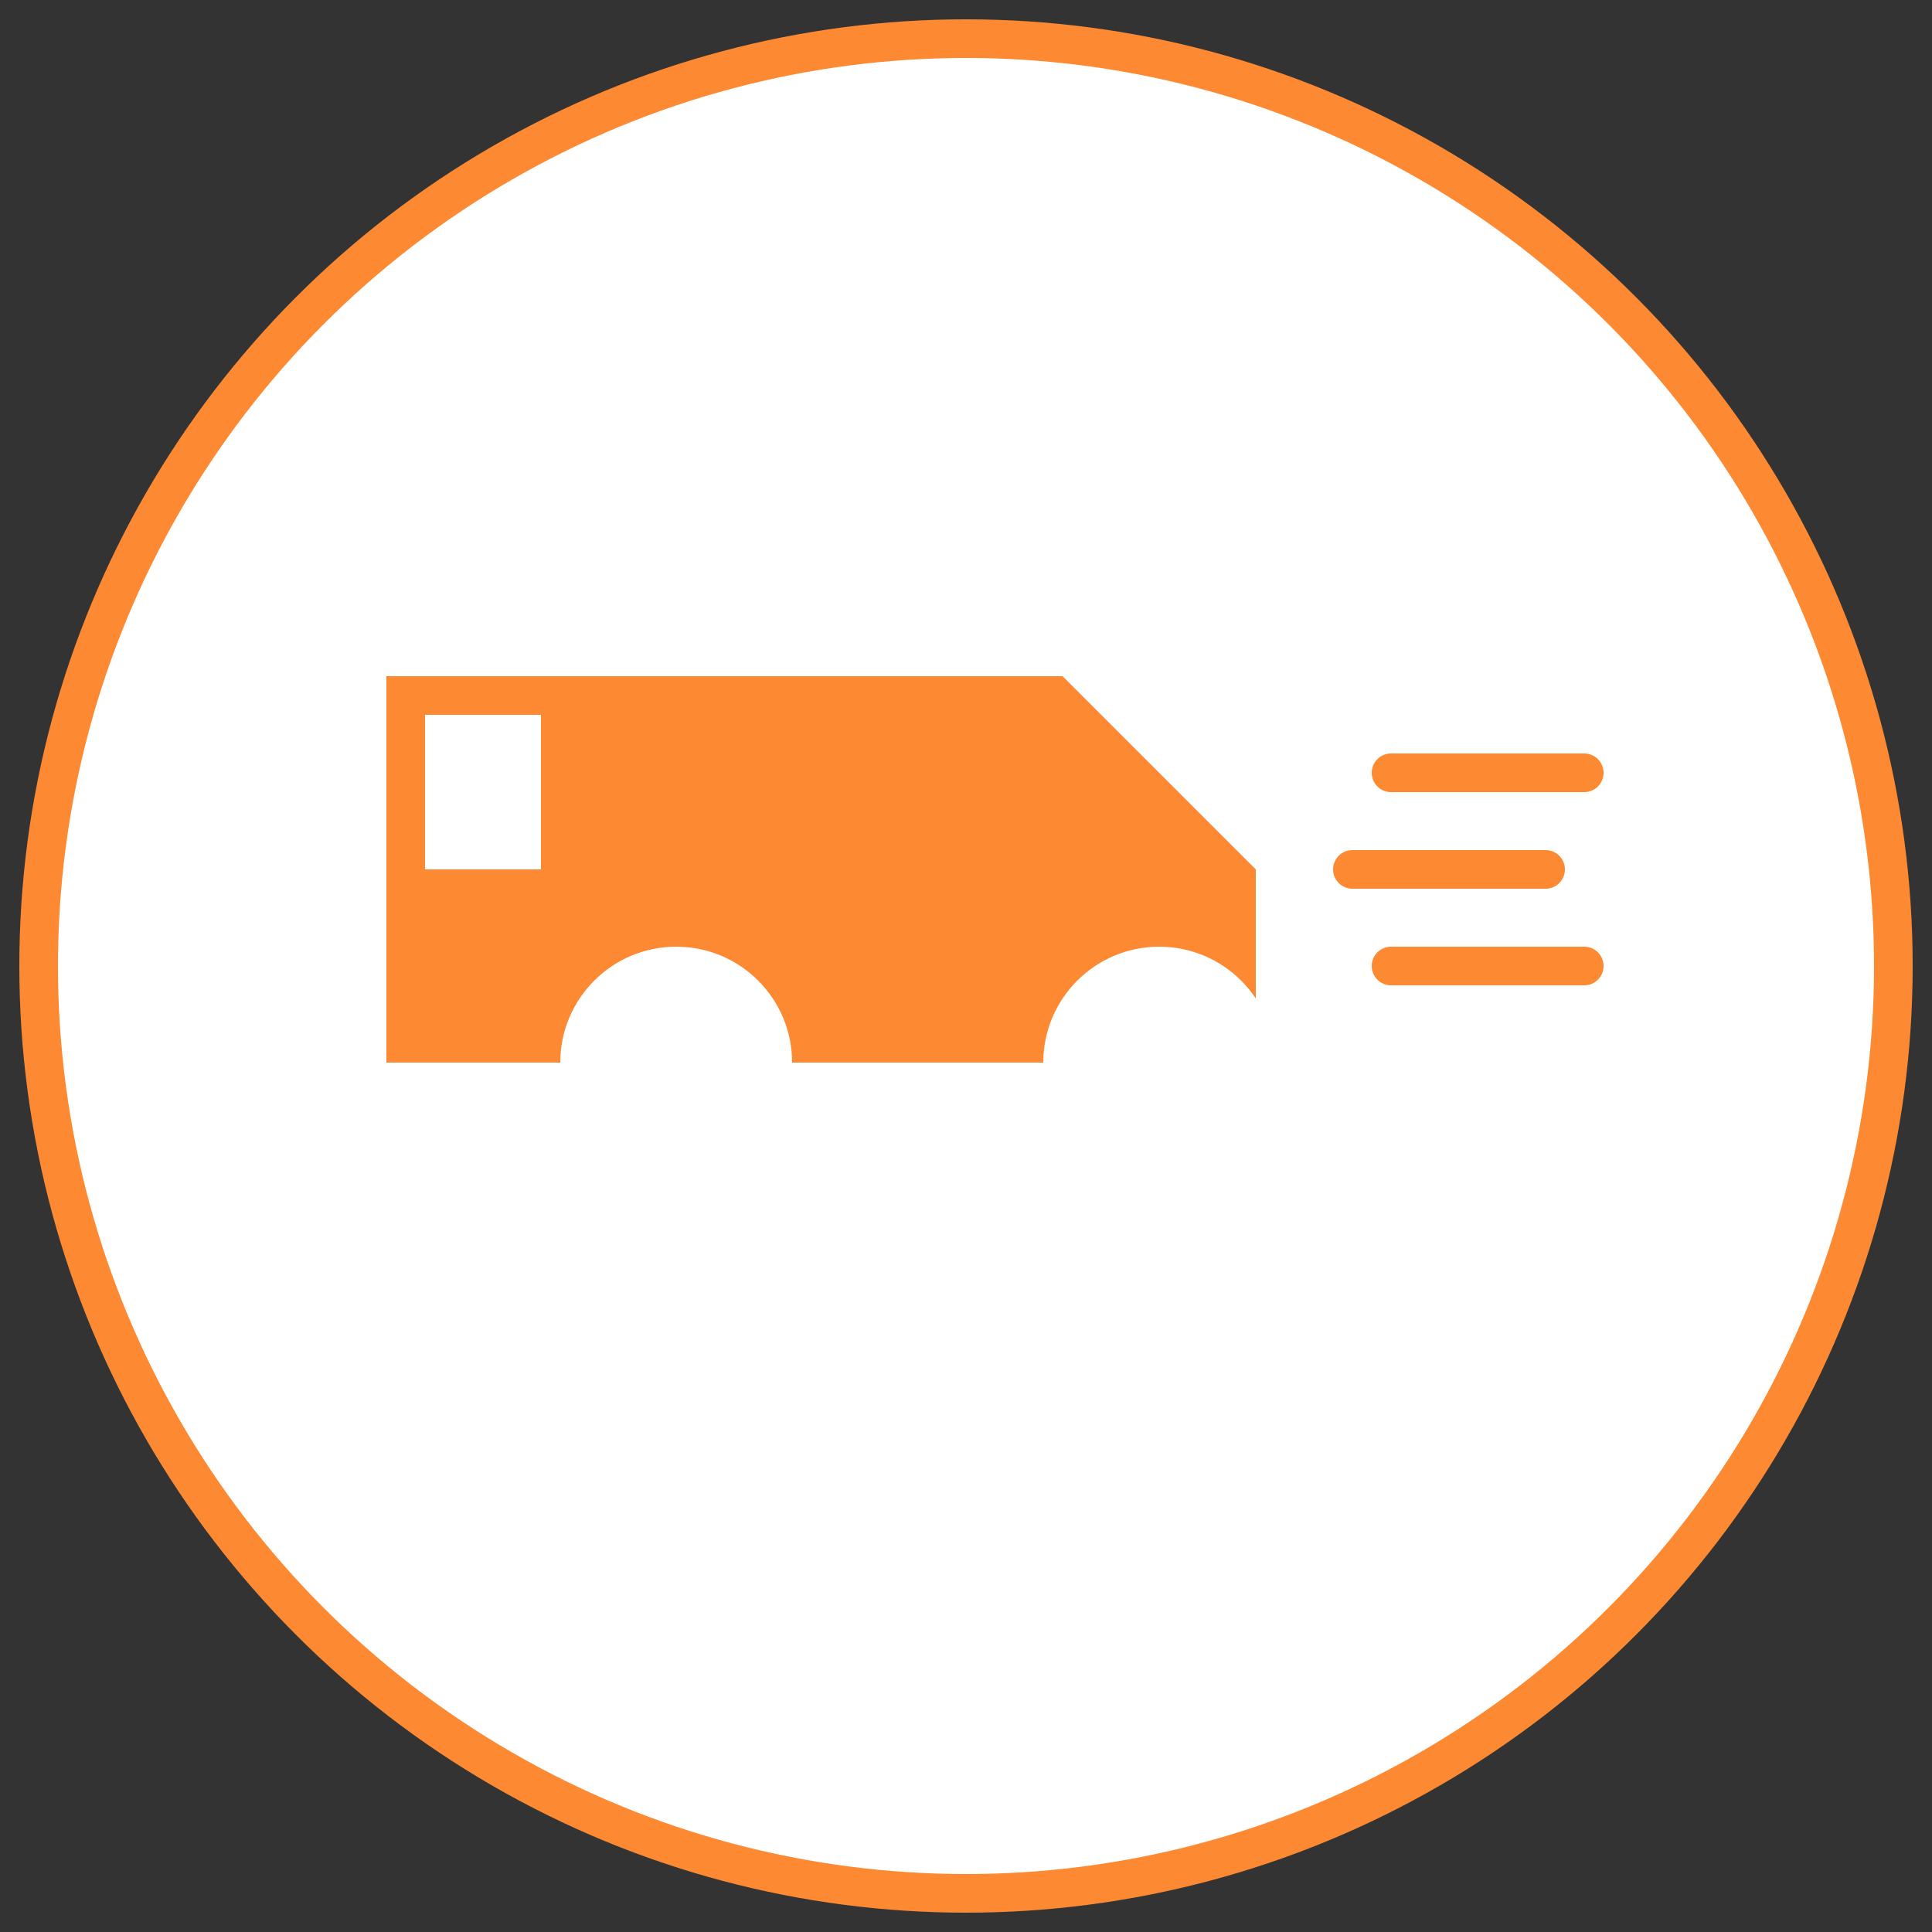 <svg xmlns="http://www.w3.org/2000/svg" viewBox="0 0 100 100">
  <rect x="0" y="0" width="100" height="100" fill="#333333" stroke="none"/>
  <circle cx="50" cy="50" r="48" stroke="#fd8932" stroke-width="2" fill="#ffffff"/>
  
  <!-- Simplified Van Body -->
  <path d="M20 55 L20 35 L55 35 L65 45 L65 55 Z" fill="#fd8932"/>
  
  <!-- Van Front -->
  <path d="M20 35 L20 55 L30 55 L30 40 Z" fill="#fd8932"/>
  
  <!-- Window -->
  <path d="M22 37 L28 37 L28 45 L22 45 Z" fill="#ffffff"/>
  
  <!-- Wheels -->
  <circle cx="35" cy="55" r="6" fill="#ffffff"/>
  <circle cx="60" cy="55" r="6" fill="#ffffff"/>
  
  <!-- Speed Lines -->
  <path d="M70 45 L80 45" stroke="#fd8932" stroke-width="2" stroke-linecap="round"/>
  <path d="M72 40 L82 40" stroke="#fd8932" stroke-width="2" stroke-linecap="round"/>
  <path d="M72 50 L82 50" stroke="#fd8932" stroke-width="2" stroke-linecap="round"/>
</svg>